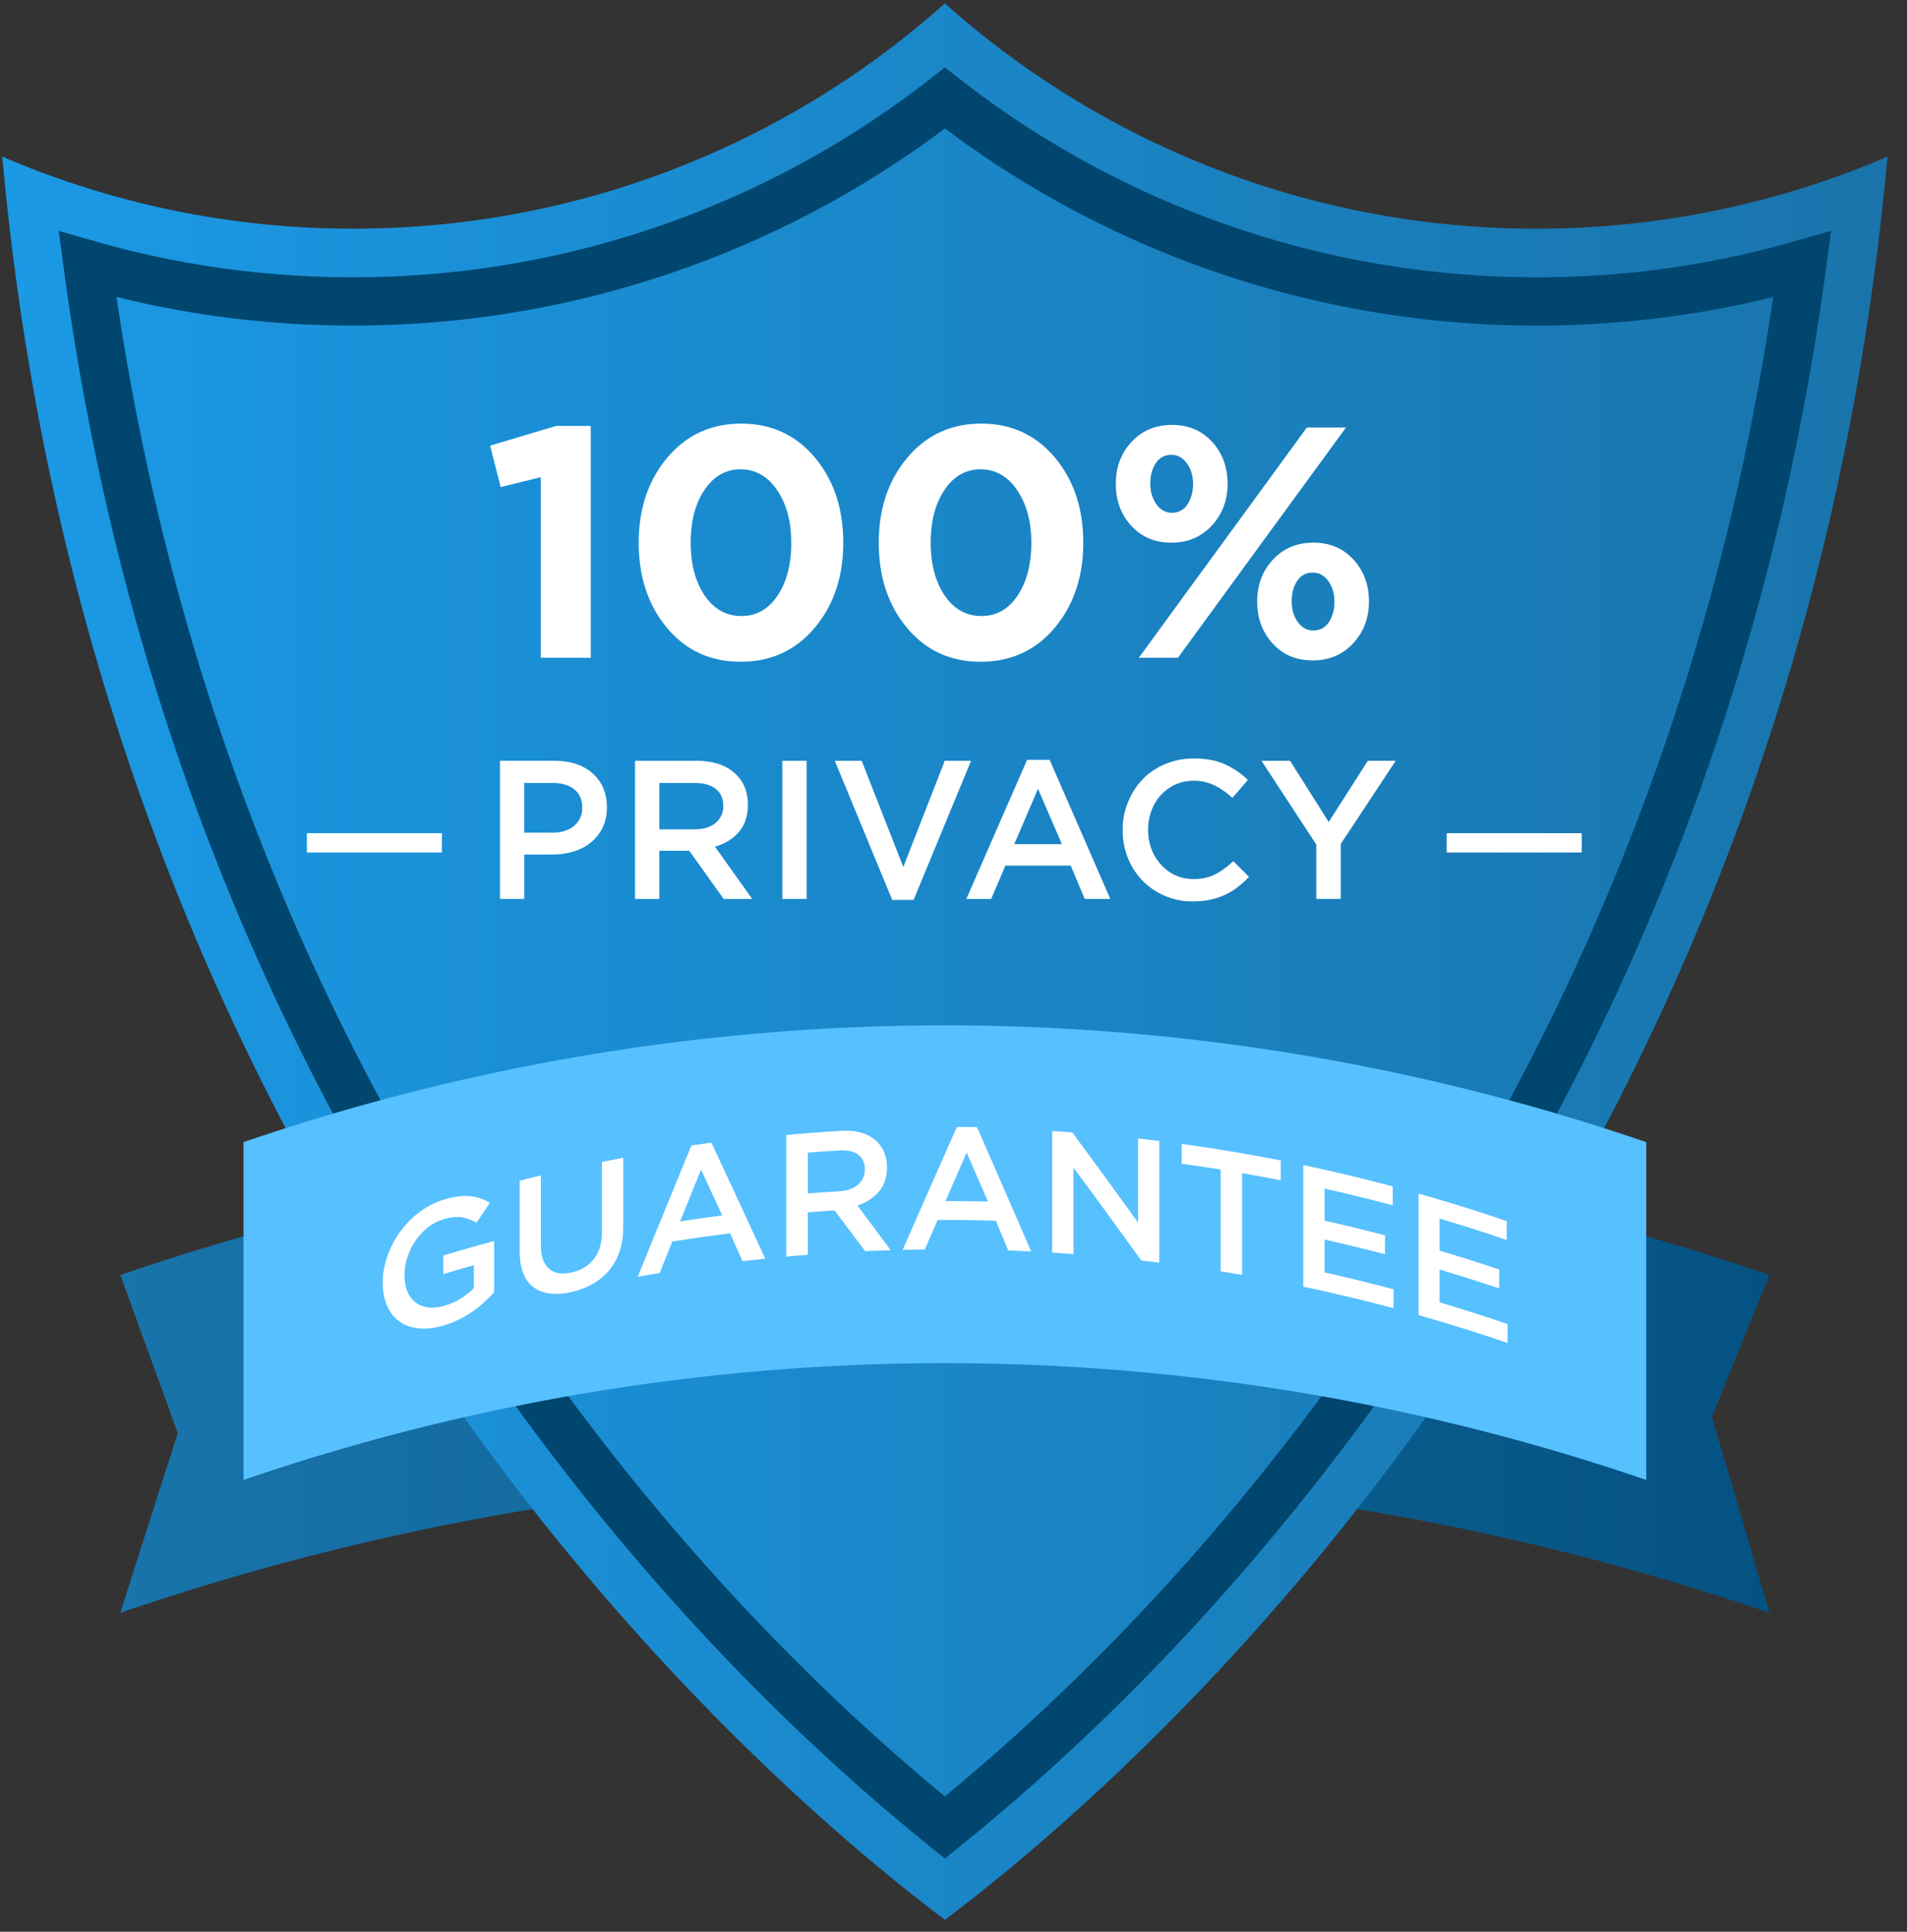 <svg xmlns="http://www.w3.org/2000/svg" width="79" height="80" viewBox="0 0 79 80"><rect x="0" y="0" width="79" height="80" fill="#333333" stroke="none"/><defs><linearGradient id="a" x1="0%" y1="50%" y2="50%"><stop offset="0%" stop-color="#1974AB"></stop><stop offset="100%" stop-color="#045281"></stop></linearGradient><linearGradient id="b" x1="0%" y1="50%" y2="50%"><stop offset="0%" stop-color="#1B99E5"></stop><stop offset="100%" stop-color="#1974AB"></stop></linearGradient></defs><g fill="none" fill-rule="evenodd"><path fill="url(#a)" d="M73.3 66.793a105.43 105.43 0 0 0-21.415-4.913V47.89c7.248.883 14.426 2.52 21.416 4.913a4850.2 4850.2 0 0 0-2.382 5.875c.797 2.695 1.59 5.4 2.382 8.115M4.986 52.803A105.43 105.43 0 0 1 26.4 47.89v13.99a105.43 105.43 0 0 0-21.415 4.913c.791-2.491 1.585-4.972 2.381-7.443a7888.96 7888.96 0 0 0-2.381-6.547"></path><path fill="url(#b)" d="M14.638 9.47A36.732 36.732 0 0 1 .095 6.487C4.024 49.97 30.978 73.36 39.131 79.497v.018a.136.136 0 0 1 .012-.01.13.13 0 0 1 .012.01v-.018C47.309 73.36 74.262 49.97 78.19 6.487A36.731 36.731 0 0 1 63.65 9.47 36.712 36.712 0 0 1 39.143.139a36.713 36.713 0 0 1-24.505 9.33"></path><path fill="#FFF" fill-rule="nonzero" d="M22.401 27.241v-7.477l-1.661.408-.436-1.716 2.738-.817h1.43v9.602h-2.07zm11.347-1.24c-.79.936-1.812 1.404-3.065 1.404s-2.27-.468-3.051-1.403c-.781-.935-1.172-2.111-1.172-3.528 0-1.407.395-2.581 1.185-3.52.79-.94 1.812-1.41 3.065-1.41 1.244 0 2.259.467 3.044 1.402.786.936 1.179 2.112 1.179 3.528 0 1.408-.395 2.584-1.185 3.528zm-4.563-1.348c.39.573.899.859 1.525.859.627 0 1.128-.284 1.505-.852.377-.567.565-1.296.565-2.186 0-.872-.195-1.596-.585-2.172-.39-.577-.895-.865-1.512-.865-.618 0-1.117.283-1.498.851-.382.568-.572 1.296-.572 2.186 0 .88.19 1.607.572 2.18zm14.506 1.349c-.79.935-1.812 1.403-3.065 1.403s-2.27-.468-3.051-1.403c-.781-.935-1.171-2.111-1.171-3.528 0-1.407.395-2.581 1.185-3.52.79-.94 1.811-1.41 3.064-1.41 1.244 0 2.259.467 3.044 1.402.786.936 1.179 2.112 1.179 3.528 0 1.408-.395 2.584-1.185 3.528zm-4.563-1.349c.39.573.899.859 1.525.859.627 0 1.128-.284 1.505-.852.377-.567.566-1.296.566-2.186 0-.872-.196-1.596-.586-2.172-.39-.577-.895-.865-1.512-.865s-1.117.283-1.498.851c-.382.568-.572 1.296-.572 2.186 0 .88.19 1.607.572 2.18zM50.2 21.766c-.436.472-.994.708-1.675.708s-1.235-.234-1.662-.701c-.427-.468-.64-1.047-.64-1.737 0-.69.218-1.269.654-1.737.436-.467.994-.701 1.675-.701s1.235.234 1.662.701c.427.468.64 1.047.64 1.737 0 .681-.218 1.258-.654 1.73zm-3.023 5.475l6.96-9.534h1.62l-6.96 9.534h-1.62zm8.88-.599c-.436.472-.994.708-1.675.708s-1.235-.233-1.662-.701c-.427-.468-.64-1.047-.64-1.737 0-.69.218-1.269.654-1.736.436-.468.994-.702 1.675-.702s1.235.234 1.662.702c.427.467.64 1.046.64 1.736 0 .681-.218 1.258-.654 1.73zm-7.505-5.407a.73.73 0 0 0 .64-.348c.155-.231.232-.515.232-.851 0-.327-.084-.608-.252-.844-.168-.237-.384-.355-.647-.355a.733.733 0 0 0-.64.34c-.155.228-.232.514-.232.859 0 .327.084.608.252.845.168.236.384.354.647.354zm5.857 4.876a.73.73 0 0 0 .64-.347c.155-.232.232-.516.232-.852 0-.327-.084-.608-.252-.844-.168-.236-.384-.354-.647-.354a.733.733 0 0 0-.64.34c-.155.227-.232.513-.232.858 0 .327.084.609.252.845.168.236.384.354.647.354zM20.711 37.23v-5.722h2.259c.665 0 1.193.175 1.584.524.391.35.587.819.587 1.407 0 .415-.105.772-.314 1.071-.208.3-.482.521-.822.665-.339.143-.723.215-1.15.215h-1.138v1.84H20.71zm1.006-2.746h1.169c.375 0 .674-.095.898-.285a.94.94 0 0 0 .335-.752c0-.33-.11-.583-.33-.758-.219-.176-.52-.264-.903-.264h-1.17v2.06zm4.59 2.746v-5.722h2.55c.662 0 1.182.165 1.56.494.377.33.566.773.566 1.33 0 .451-.122.823-.367 1.115-.245.29-.577.496-.998.616l1.545 2.167h-1.185l-1.421-1.995h-1.245v1.995h-1.006zm1.005-2.885h1.472c.36 0 .646-.088.858-.264a.873.873 0 0 0 .32-.71c0-.303-.104-.537-.312-.7-.207-.164-.498-.246-.874-.246h-1.464v1.92zm5.096 2.885v-5.722h1.006v5.722h-1.006zm2.176-5.722h1.113l1.724 4.397 1.716-4.397h1.09l-2.38 5.762h-.885l-2.378-5.762zm5.447 5.722l2.518-5.762h.934l2.514 5.762h-1.062l-.578-1.38H41.65l-.59 1.38h-1.03zm1.987-2.27h1.972L43 32.668l-.982 2.29zm4.49-.591a3.036 3.036 0 0 1 .822-2.091 2.77 2.77 0 0 1 .938-.633c.37-.155.766-.233 1.189-.233.492 0 .913.076 1.263.23.35.152.675.372.976.66l-.643.742a3.152 3.152 0 0 0-.758-.527 1.932 1.932 0 0 0-.846-.183c-.356 0-.68.09-.97.271-.29.18-.515.426-.676.736-.161.31-.241.653-.241 1.028 0 .566.18 1.047.538 1.442.36.395.809.593 1.349.593.33 0 .62-.061.868-.184.249-.122.507-.308.776-.558l.647.654c-.213.22-.424.402-.633.543a2.73 2.73 0 0 1-.742.341c-.286.086-.602.13-.948.13a2.89 2.89 0 0 1-1.486-.391 2.785 2.785 0 0 1-1.046-1.07 3.036 3.036 0 0 1-.377-1.5zm5.75-2.861h1.186l1.6 2.534 1.62-2.534h1.154l-2.275 3.443v2.279h-1.014v-2.255l-2.27-3.467zM12.713 35.305h5.593v-.8h-5.593zM59.931 35.305h5.594v-.8H59.93z"></path><path fill="#00466F" fill-rule="nonzero" d="M2.635 11.076c2.223 16.609 7.977 31.164 16.34 43.72 6.045 9.076 12.87 16.283 19.54 21.666l.628.507.628-.507c6.671-5.383 13.496-12.59 19.54-21.666 8.364-12.555 14.117-27.111 16.34-43.72l.203-1.517-1.47.423a38.733 38.733 0 0 1-10.735 1.501 38.803 38.803 0 0 1-23.89-8.21l-.616-.48-.615.48a38.801 38.801 0 0 1-23.89 8.21c-3.67 0-7.264-.503-10.736-1.5l-1.47-.423.203 1.516zm12.003 2.407A40.802 40.802 0 0 0 39.143 5.32a40.804 40.804 0 0 0 24.506 8.163c3.339 0 6.62-.396 9.81-1.184-2.318 15.678-7.862 29.454-15.812 41.389-5.735 8.61-12.182 15.5-18.504 20.706-6.321-5.205-12.769-12.096-18.504-20.707-7.79-11.696-13.27-25.16-15.67-40.45l-.142-.938a40.851 40.851 0 0 0 9.81 1.184z"></path><path fill="#57C0FF" d="M68.199 61.29a89.7 89.7 0 0 0-58.111 0V47.3a89.7 89.7 0 0 1 58.11 0v13.99z"></path><path fill="#FFF" fill-rule="nonzero" d="M15.855 53.1c0-.35.063-.704.189-1.065.127-.36.3-.694.518-1.003.22-.309.488-.585.806-.825.318-.24.658-.416 1.021-.525.414-.125.768-.172 1.061-.145.294.026.575.12.843.277-.185.274-.37.549-.554.825a1.718 1.718 0 0 0-.63-.229c-.209-.029-.46 0-.754.09a1.98 1.98 0 0 0-.814.493c-.246.24-.438.52-.576.84-.138.318-.207.64-.207.964 0 .344.068.63.205.857a.99.99 0 0 0 .589.452c.255.076.548.063.879-.037a2.71 2.71 0 0 0 1.198-.728v-.945c-.424.12-.846.243-1.267.37v-.769a70.19 70.19 0 0 1 2.108-.602v2.114c-.603.687-1.293 1.143-2.067 1.376-.505.152-.952.179-1.342.077a1.46 1.46 0 0 1-.896-.639c-.207-.324-.31-.732-.31-1.224M21.53 51.797v-2.9c.291-.075.584-.147.877-.217v2.87c0 .462.11.79.333.987.222.197.532.25.93.161.397-.087.707-.271.93-.556.223-.286.335-.657.334-1.114v-2.905c.295-.06.59-.117.885-.173v2.855c0 .736-.193 1.332-.577 1.794-.385.462-.914.762-1.586.91-.664.147-1.184.081-1.561-.206-.378-.287-.566-.788-.566-1.506M28.175 50.584c.58-.09 1.163-.172 1.745-.248-.292-.634-.585-1.266-.877-1.897-.29.713-.579 1.428-.868 2.145m-1.755 2.291c.74-1.823 1.482-3.635 2.224-5.435.276-.04.551-.08.827-.117.743 1.59 1.486 3.19 2.231 4.803-.314.033-.629.068-.943.105l-.513-1.153c-.8.1-1.599.213-2.396.34l-.521 1.3c-.303.05-.606.103-.909.157M33.466 49.425c.436-.034.873-.065 1.31-.091.32-.02.576-.11.766-.275a.805.805 0 0 0 .284-.639c0-.266-.093-.468-.278-.602-.185-.135-.444-.194-.778-.173-.435.027-.87.057-1.304.091v1.69zm-.895 2.616v-5.036c.757-.07 1.515-.127 2.274-.172.591-.036 1.055.089 1.393.365.337.277.506.662.506 1.15 0 .399-.11.73-.33.994-.219.265-.517.458-.894.582.46.613.918 1.23 1.377 1.85-.352.012-.705.025-1.057.042-.422-.566-.844-1.128-1.266-1.687-.37.024-.739.05-1.108.08v1.755c-.299.024-.597.05-.895.077zM39.168 49.741c.586 0 1.173.007 1.759.022l-.883-2.032-.876 2.01m-1.773 2.02c.75-1.71 1.498-3.406 2.247-5.09.277 0 .555.004.833.01.747 1.704 1.495 3.42 2.241 5.146-.315-.015-.63-.029-.946-.04l-.516-1.232a71.483 71.483 0 0 0-2.413-.03l-.527 1.219c-.306.004-.613.01-.919.017M43.588 51.876V46.84c.277.017.554.036.832.056a322.51 322.51 0 0 1 2.725 3.736V47.15c.293.032.585.067.878.103v5.036l-.747-.089c-.934-1.3-1.87-2.582-2.807-3.845v3.582a64.821 64.821 0 0 0-.881-.06M48.953 48.196v-.822c1.373.189 2.742.417 4.104.686v.822a73.327 73.327 0 0 0-1.602-.297v4.213c-.296-.05-.592-.1-.888-.148v-4.214a71.034 71.034 0 0 0-1.614-.24M53.99 53.286V48.25a72.01 72.01 0 0 1 3.706.884v.784c-.938-.251-1.88-.481-2.824-.693v1.327c.837.188 1.672.39 2.504.609v.783a72.066 72.066 0 0 0-2.504-.609v1.36c.956.214 1.91.447 2.858.701v.783a72.023 72.023 0 0 0-3.74-.893M58.766 54.464V49.43c1.225.347 2.443.727 3.653 1.141v.783a71.87 71.87 0 0 0-2.783-.888v1.327c.826.245 1.65.506 2.469.782v.783a72.118 72.118 0 0 0-2.469-.782v1.359c.944.28 1.883.58 2.817.9v.783a71.625 71.625 0 0 0-3.687-1.153"></path></g></svg>